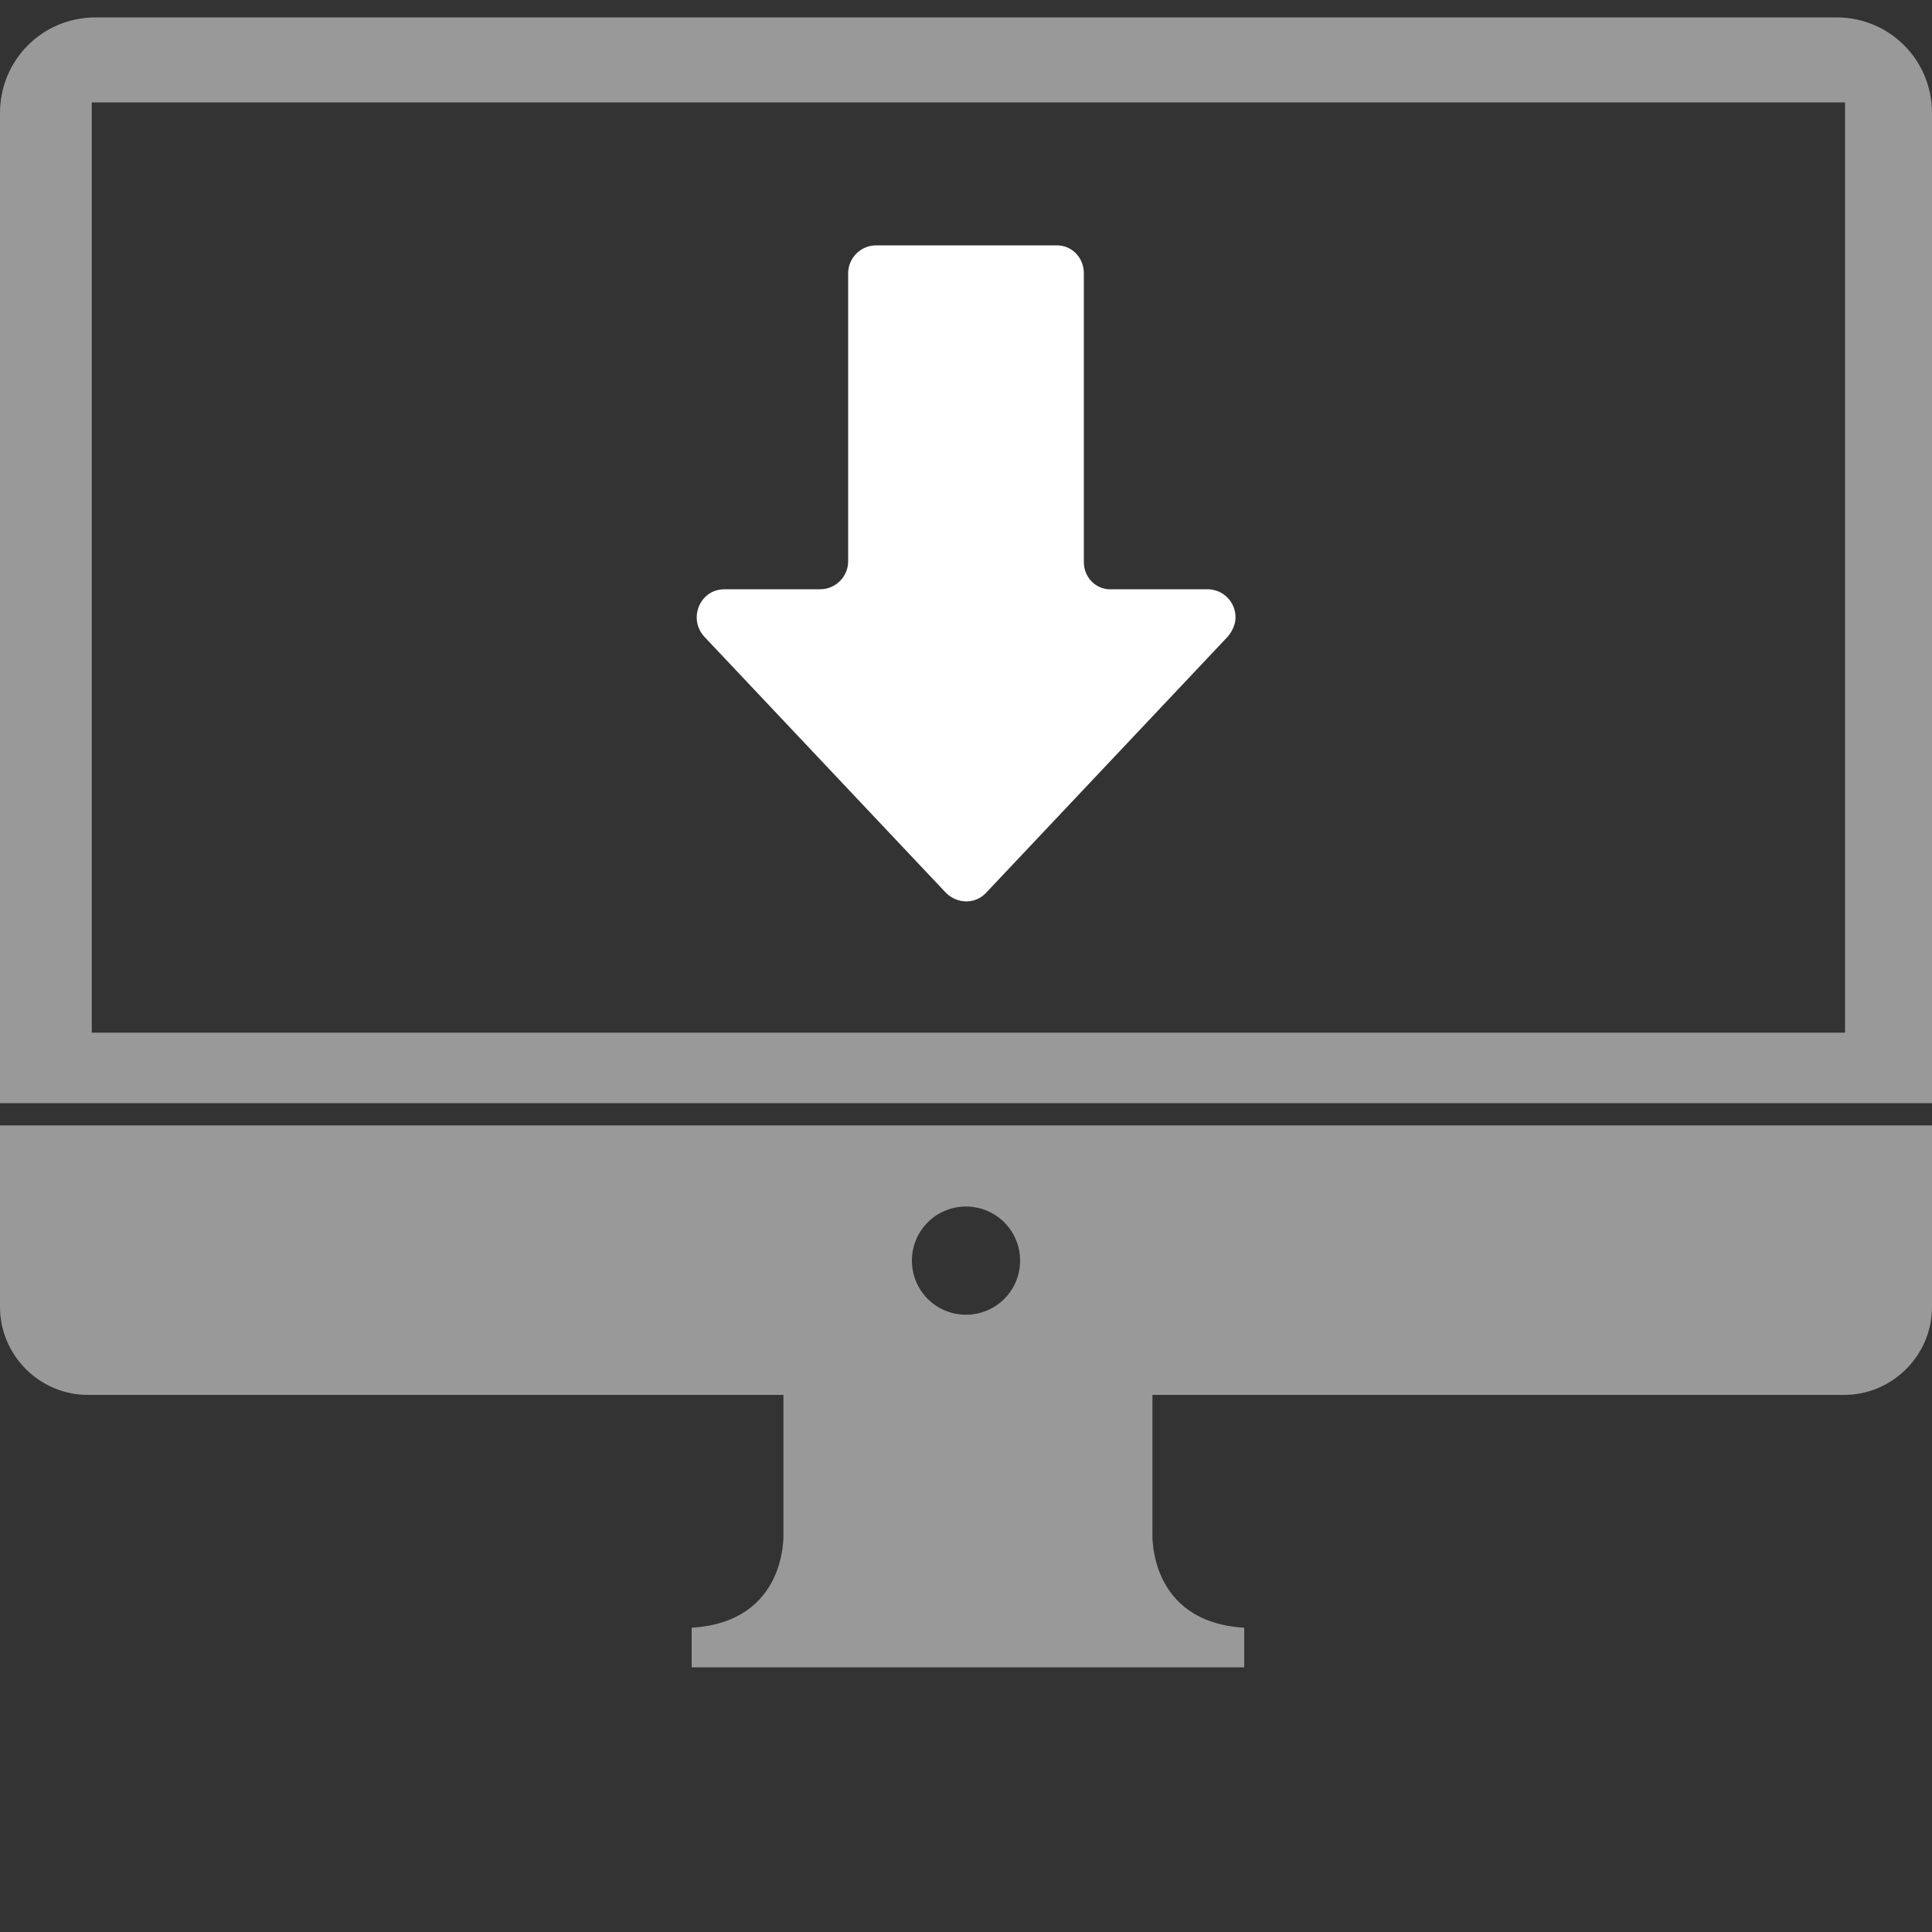 <?xml version="1.0" encoding="utf-8"?>
<!-- Generator: Adobe Illustrator 24.0.0, SVG Export Plug-In . SVG Version: 6.00 Build 0)  -->
<svg version="1.1" id="Layer_1" xmlns="http://www.w3.org/2000/svg" xmlns:xlink="http://www.w3.org/1999/xlink" x="0px" y="0px"
	 viewBox="0 0 200 200" style="enable-background:new 0 0 200 200;" xml:space="preserve">
<rect x="0" y="0" width="200" height="200" fill="#333333" stroke="none"/>
<style type="text/css">
	.st0{fill:#FFFFFF;}
	.st1{opacity:0.5;fill:#FFFFFF;}
</style>
<title>Market Insights - downloads</title>
<path class="st0" d="M112.2,28.3v29.9c0,1.6,1.3,2.9,2.9,2.8h9.9c1.6,0,2.9,1.3,2.9,2.9c0,0.7-0.3,1.4-0.8,2l-25,26.5
	c-1.1,1.2-2.9,1.2-4.1,0.1c0,0-0.1-0.1-0.1-0.1l-25-26.5c-1.1-1.2-1-3,0.1-4.1c0.5-0.5,1.2-0.8,2-0.8h9.9c1.6,0,2.9-1.3,2.9-2.9
	V28.3c0-1.6,1.3-2.9,2.9-2.9h18.7C111,25.4,112.2,26.7,112.2,28.3C112.2,28.2,112.2,28.2,112.2,28.3z"/>
<path class="st1" d="M190.1,1.8H9.9C4.4,1.8,0,6.2,0,11.7v102.5h200V11.7C200,6.2,195.6,1.8,190.1,1.8z M191,106.9H9.5V10.6H191
	V106.9z"/>
<path class="st1" d="M0,116.5v18.8c0,5,4.1,9.1,9.1,9.1h72v14.3c0,0,0.5,9.2-9.5,9.8v4.1h57.2v-4.1c-10-0.6-9.5-9.8-9.5-9.8v-14.3
	h71.6c5,0,9.1-4.1,9.1-9.1v-18.8L0,116.5z M100,124.9c3.1,0,5.6,2.5,5.6,5.6c0,3.1-2.5,5.6-5.6,5.6c-3.1,0-5.6-2.5-5.6-5.6
	C94.4,127.4,96.9,124.9,100,124.9z"/>
</svg>
